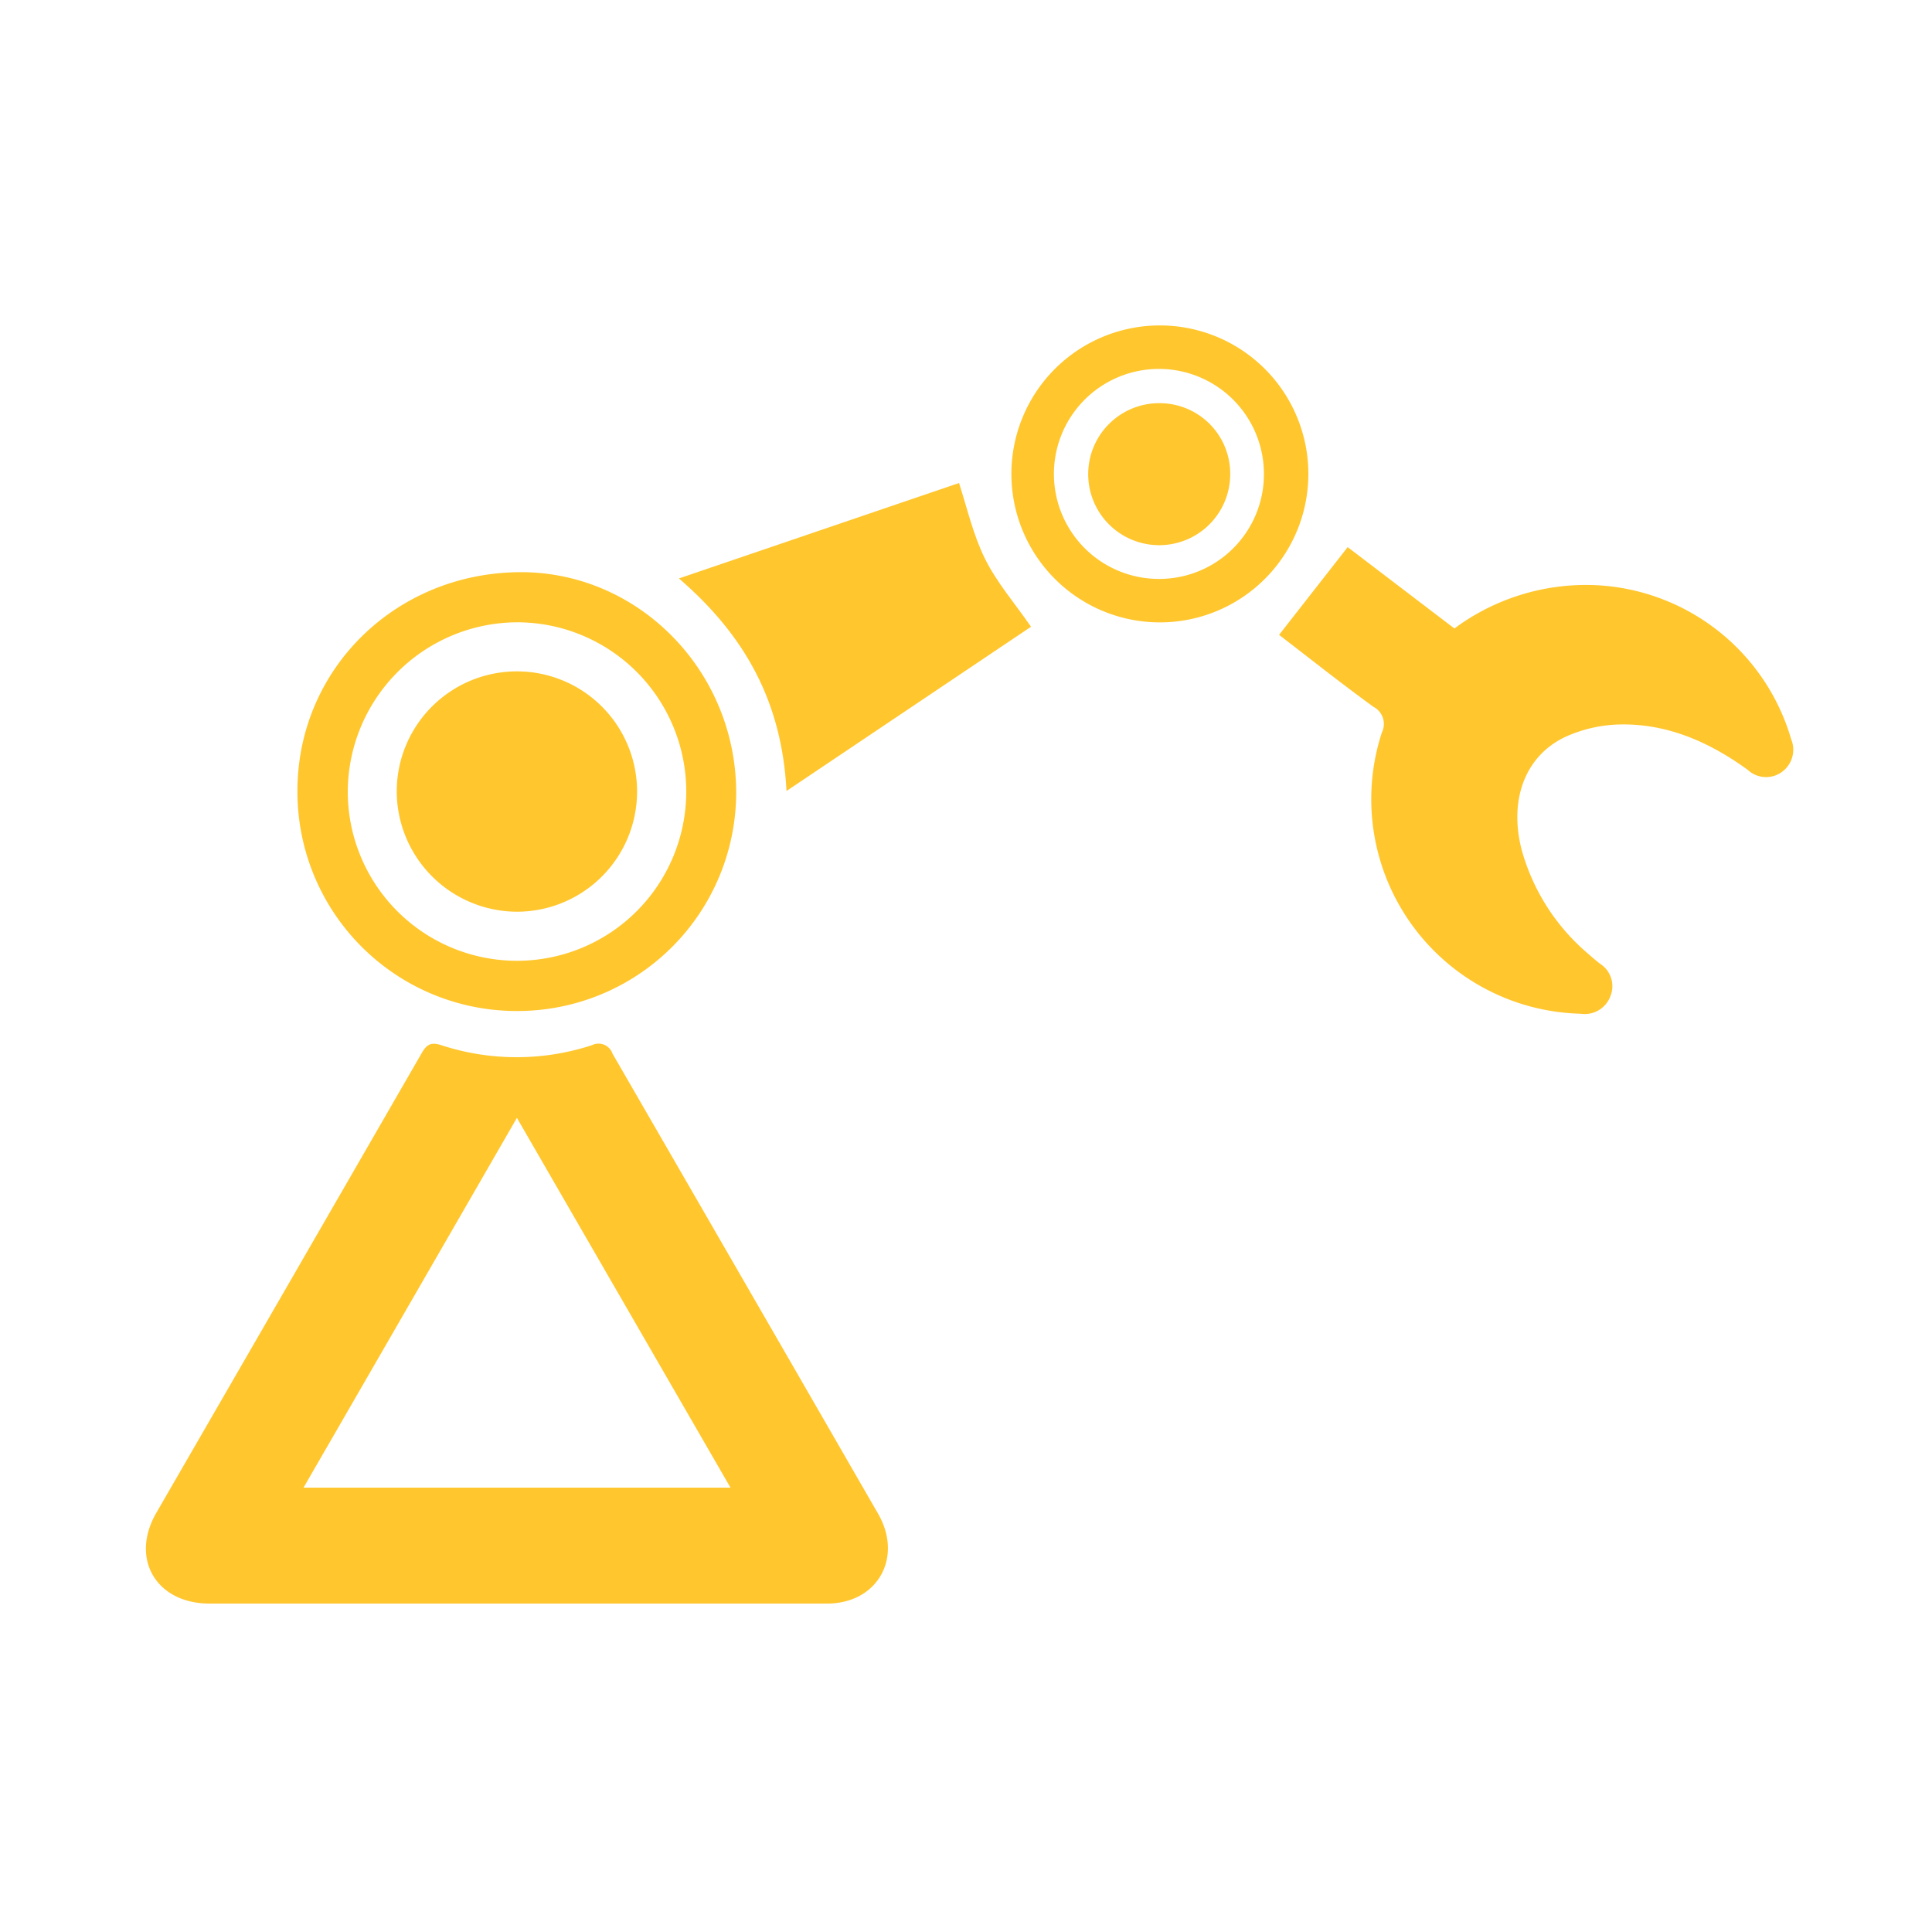 <svg id="Layer_1" data-name="Layer 1" xmlns="http://www.w3.org/2000/svg" viewBox="0 0 200 200"><defs><style>.cls-1{fill:#ffc62d;fill-rule:evenodd;}</style></defs><path class="cls-1" d="M63.41,109.08a1.53,1.53,0,0,0-2.14-.88,25.07,25.07,0,0,1-15.58,0c-1.17-.39-1.58,0-2.1.93q-13.7,23.76-27.42,47.5c-2.72,4.73,0,9.36,5.5,9.37,10.63,0,21.26,0,31.89,0s21.37,0,32.06,0c5.21,0,7.9-4.75,5.28-9.3Q77.18,132.9,63.41,109.08ZM31.42,154c7.36-12.74,14.64-25.36,22.09-38.28L75.62,154Z"/><path class="cls-1" d="M185.42,76.52a22.16,22.16,0,0,0-20.15-15.94,22.87,22.87,0,0,0-14.71,4.48l-11.05-8.42-7.1,9.08c3.09,2.37,6.39,5,9.77,7.45a2,2,0,0,1,.87,2.66,22.22,22.22,0,0,0,20.56,29.11,2.84,2.84,0,0,0,3.12-1.87,2.75,2.75,0,0,0-1.09-3.3c-.45-.35-.88-.72-1.31-1.1a21.66,21.66,0,0,1-6.83-10.78c-1.32-5.22.46-9.81,4.75-11.7A14.37,14.37,0,0,1,167.51,75c5-.15,9.41,1.79,13.41,4.69a2.78,2.78,0,0,0,3.61.17A2.84,2.84,0,0,0,185.42,76.52Z"/><path class="cls-1" d="M53.49,104.66A22.65,22.65,0,0,0,76.21,82.09c0-12.56-10-22.83-22.24-22.86-12.95,0-23.17,10-23.18,22.64A22.7,22.7,0,0,0,53.49,104.66Zm.1-40.24A17.52,17.52,0,1,1,36,82,17.6,17.6,0,0,1,53.59,64.42Z"/><path class="cls-1" d="M99.28,50l-29,9.88c6.87,5.92,10.66,12.8,11.14,22l25.31-17c-1.71-2.47-3.56-4.6-4.77-7.05S100.15,52.72,99.28,50Z"/><path class="cls-1" d="M120.25,33.69a15.37,15.37,0,1,0,15.19,15.43A15.37,15.37,0,0,0,120.25,33.69Zm-.14,26.24a10.87,10.87,0,1,1,10.73-11A10.84,10.84,0,0,1,120.11,59.93Z"/><path class="cls-1" d="M53.57,94.38a12.44,12.44,0,1,0-12.5-12.44A12.49,12.49,0,0,0,53.57,94.38Z"/><path class="cls-1" d="M120.22,41.74a7.35,7.35,0,1,0,7.13,7.41A7.3,7.3,0,0,0,120.22,41.74Z"/></svg>